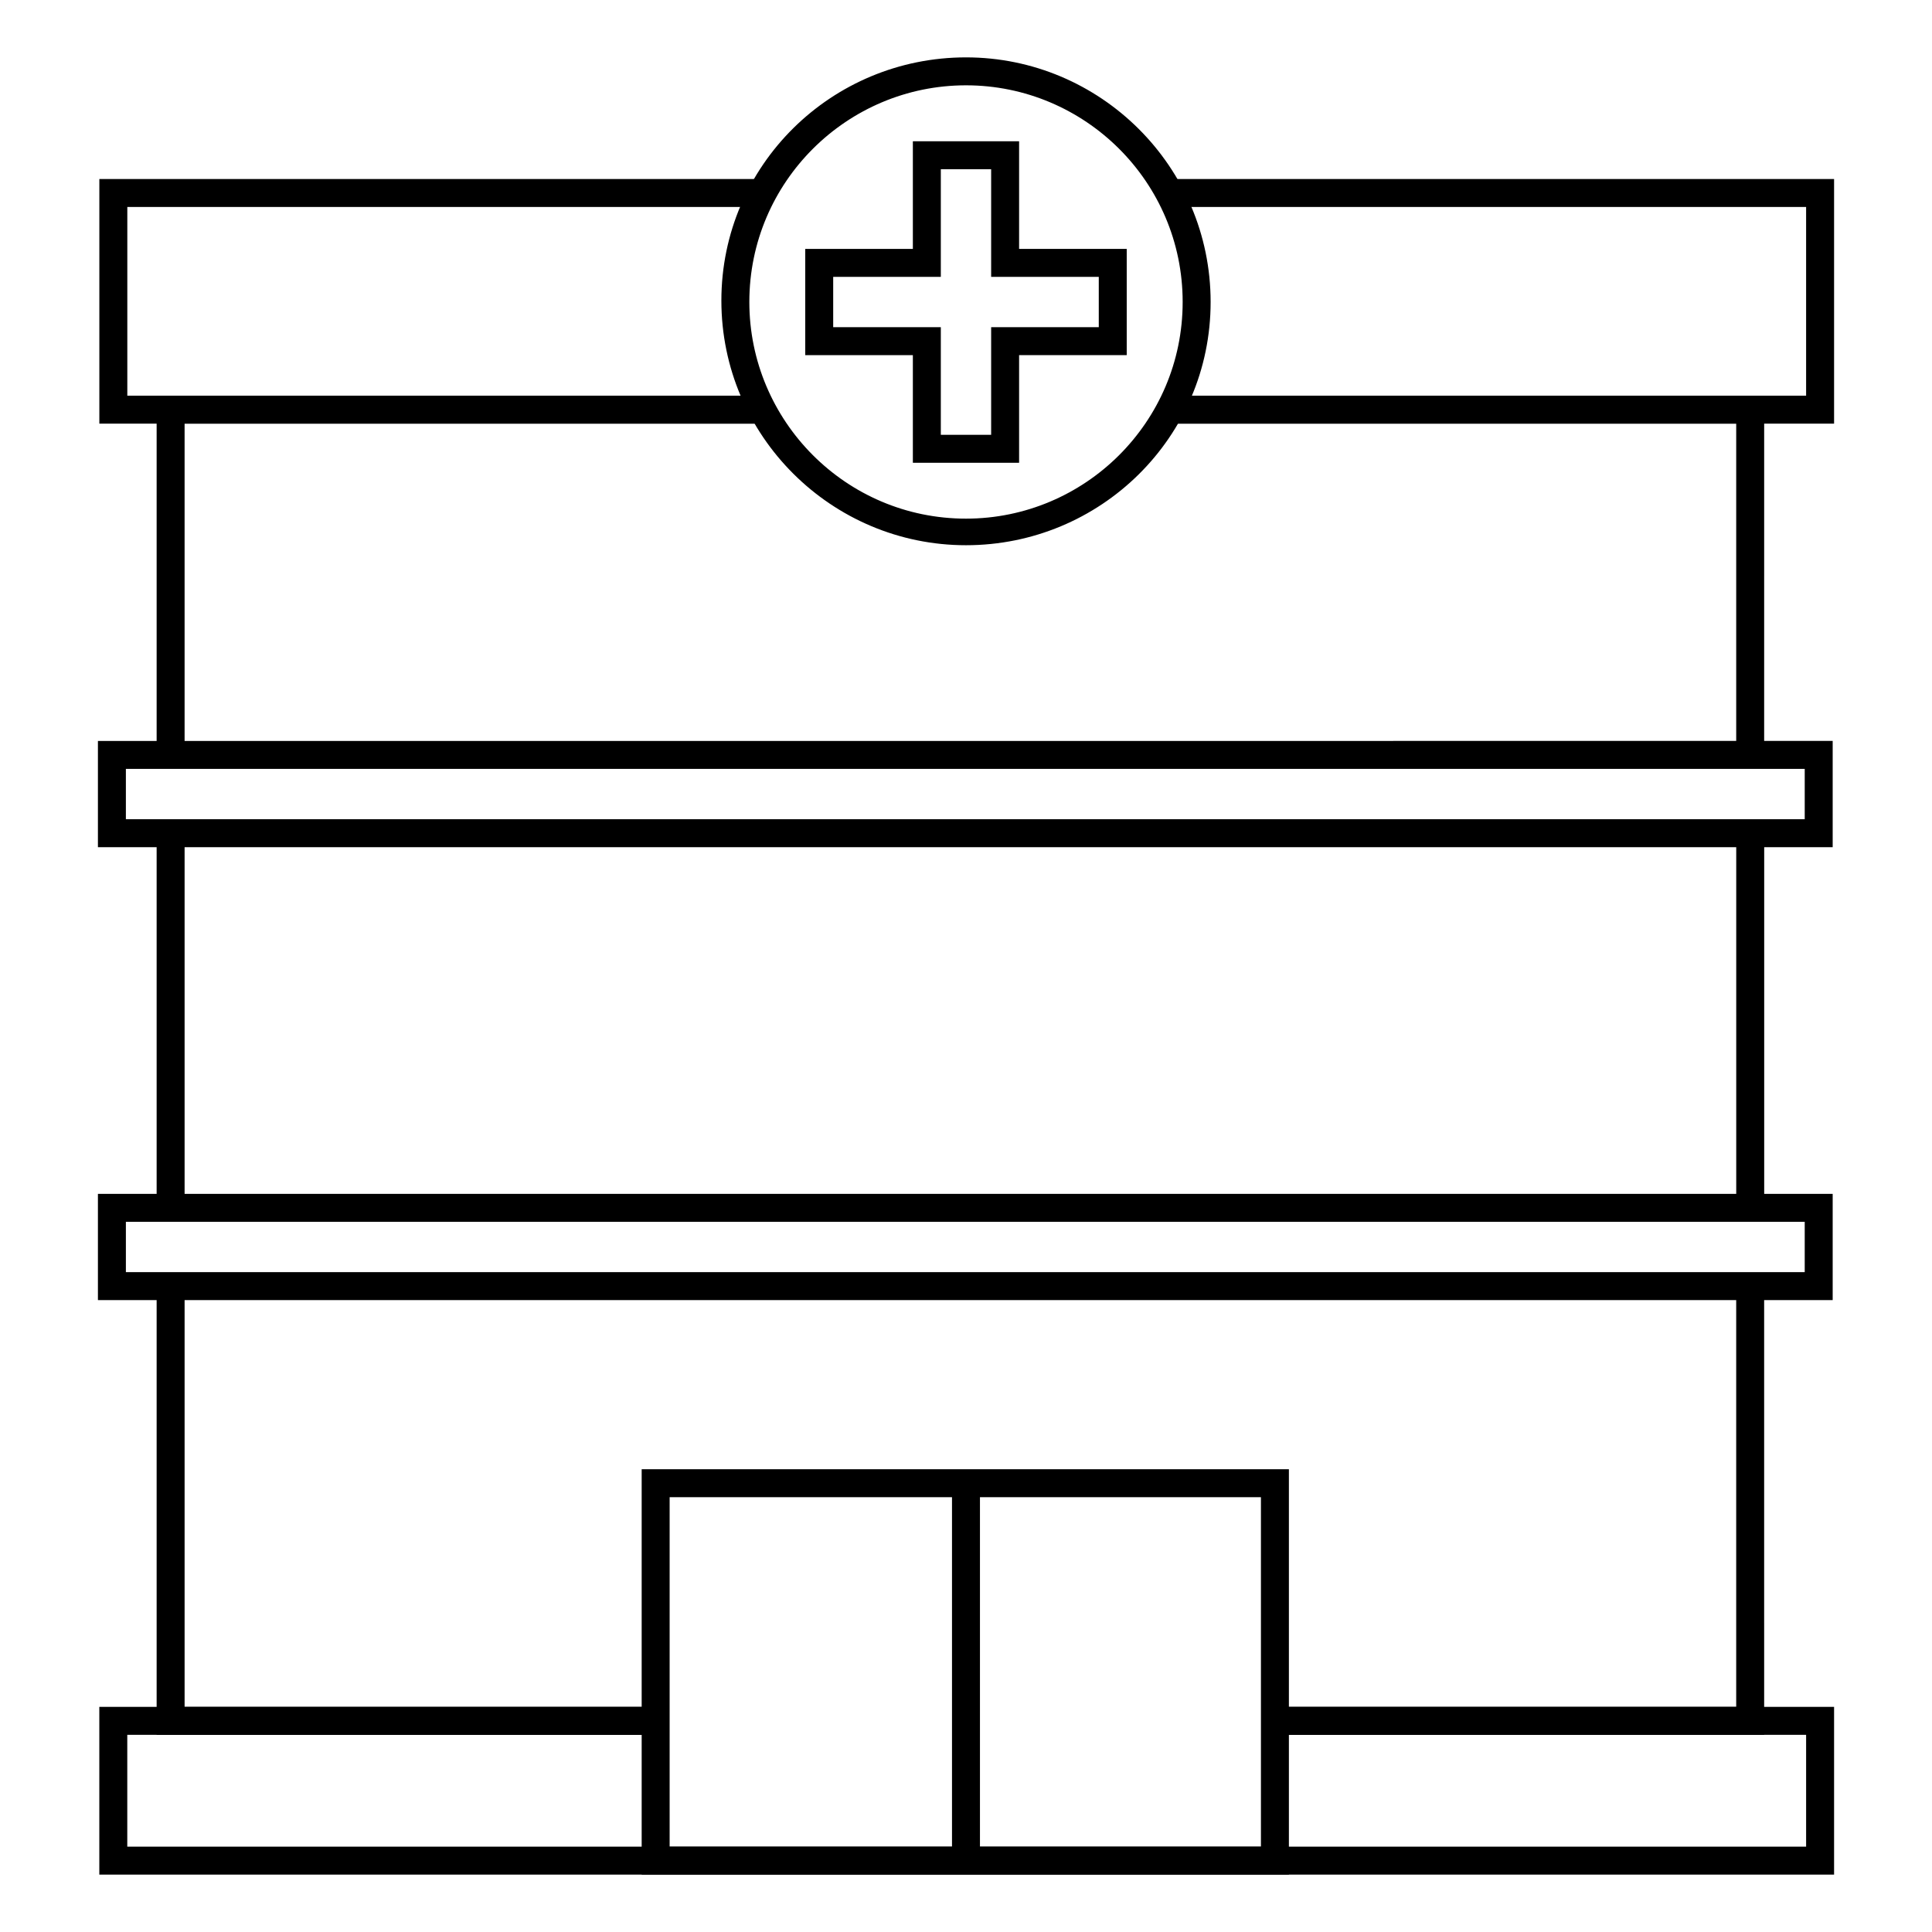<?xml version="1.0" encoding="UTF-8"?>
<!-- Uploaded to: ICON Repo, www.svgrepo.com, Generator: ICON Repo Mixer Tools -->
<svg fill="#000000" width="800px" height="800px" version="1.1" viewBox="144 144 512 512" xmlns="http://www.w3.org/2000/svg">
 <g>
  <path d="m604.12 364.8h7.41v99.281h-7.41z"/>
  <path d="m185.51 364.8h7.41v99.281h-7.41z"/>
  <path d="m630.05 640.79h-459.73v-44.453h147.44v7.41h-140.03v29.637h444.91v-29.637h-140.4v-7.41h147.81z"/>
  <path d="m485.94 640.79h-171.89v-107.43h171.52v107.43zm-164.48-7.406h156.7v-92.613h-156.7z"/>
  <path d="m396.29 537.06h7.41v100.02h-7.41z"/>
  <path d="m629.68 488.54h-459.73v-28.152h459.73zm-452.32-7.41h444.91v-13.336h-444.91z"/>
  <path d="m629.68 368.51h-459.73v-28.152l459.73-0.004zm-452.32-7.41h444.91v-13.336h-444.91z"/>
  <path d="m630.05 256.27h-176.33v-7.41h168.92v-50.012h-168.92v-7.406h176.33z"/>
  <path d="m346.29 256.27h-175.96v-64.828h175.96v7.406h-168.55v50.012h168.55z"/>
  <path d="m317.76 603.75h-132.25v-118.54h7.41v111.13h124.84z"/>
  <path d="m611.52 603.75h-129.29v-7.41h121.88v-111.13h7.406z"/>
  <path d="m611.52 344.06h-7.406v-87.797h-150.4v-7.41h157.81z"/>
  <path d="m192.92 344.06h-7.41v-95.207h160.78v7.41h-153.37z"/>
  <path d="m400 288.49c-35.562 0-64.828-28.895-64.828-64.828 0-35.934 29.262-64.457 64.828-64.457 35.562 0 64.828 28.895 64.828 64.828s-29.266 64.457-64.828 64.457zm0-121.88c-31.488 0-57.418 25.562-57.418 57.418 0 31.488 25.562 57.418 57.418 57.418 31.488 0 57.418-25.562 57.418-57.418 0-31.859-25.93-57.418-57.418-57.418z"/>
  <path d="m414.07 266.64h-28.152v-28.523h-28.523v-28.152h28.523v-28.527h28.152v28.523h28.523v28.152h-28.523zm-20.742-7.41h13.336v-28.523h28.523v-13.336h-28.523v-28.523h-13.336v28.523h-28.523v13.336h28.523z"/>
 </g>
</svg>
